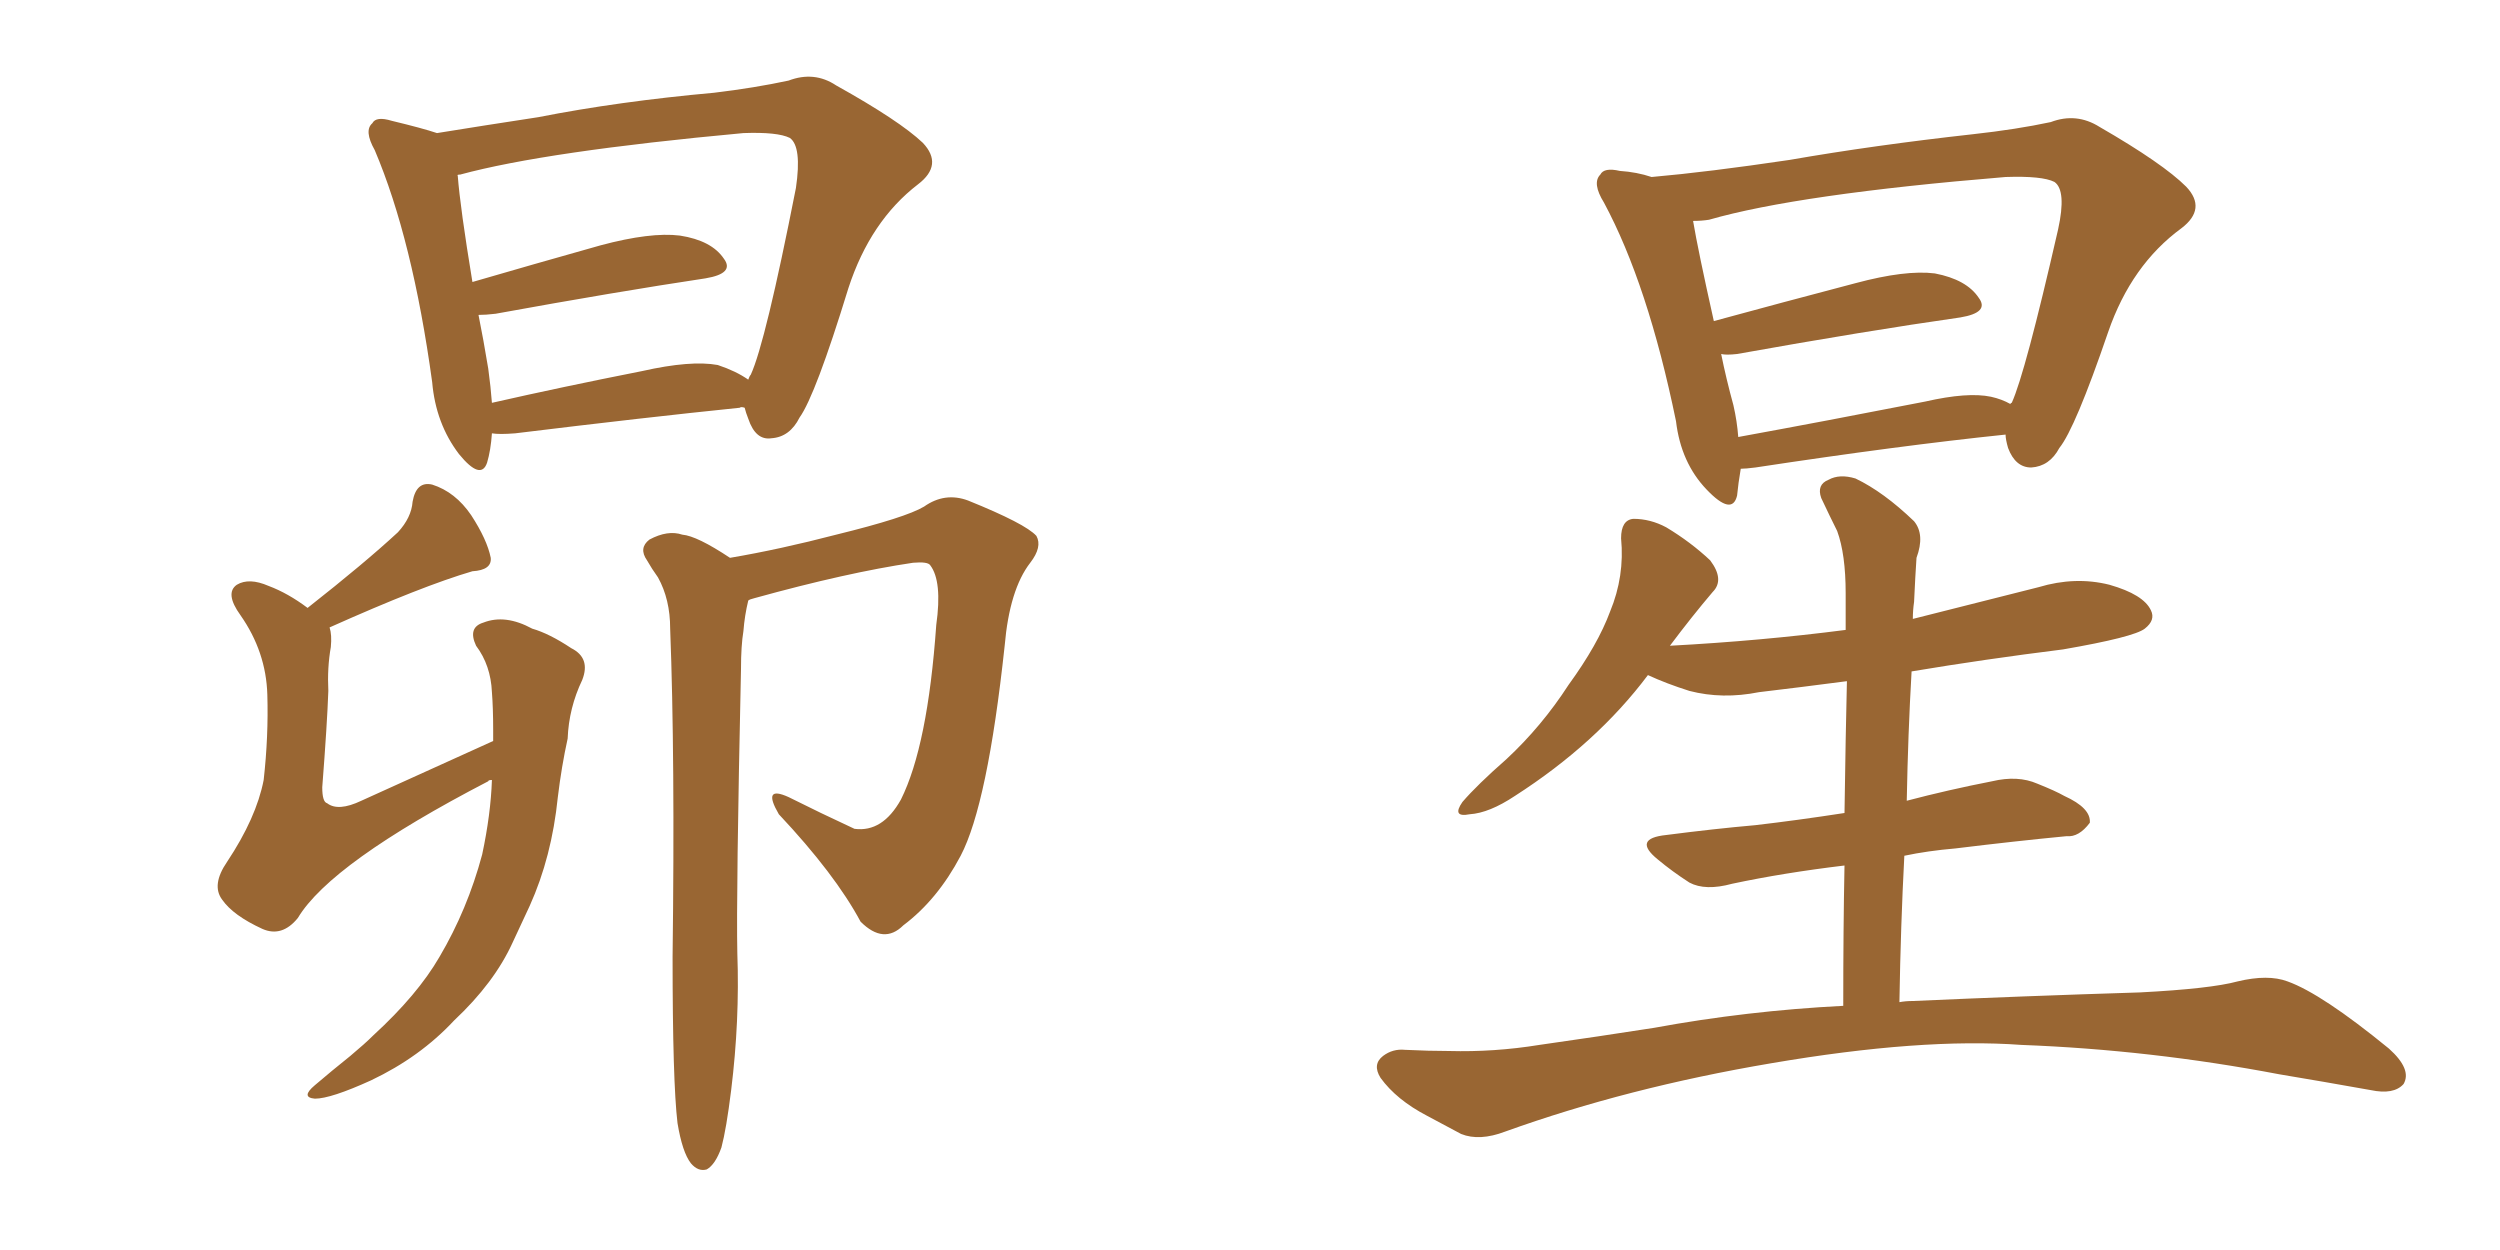 <svg xmlns="http://www.w3.org/2000/svg" xmlns:xlink="http://www.w3.org/1999/xlink" width="300" height="150"><path fill="#996633" padding="10" d="M89.36 48.93L89.36 48.93Q88.92 48.78 88.77 48.93L88.77 48.93Q77.34 50.10 61.82 52.00L61.82 52.00Q59.91 52.15 59.03 52.00L59.03 52.00Q58.89 54.05 58.45 55.52L58.45 55.52Q57.71 57.71 55.08 54.49L55.08 54.49Q52.29 50.83 51.86 45.85L51.86 45.85Q49.51 28.71 44.97 18.02L44.97 18.02Q43.65 15.67 44.68 14.79L44.68 14.79Q45.12 13.92 47.02 14.50L47.02 14.50Q50.68 15.38 52.44 15.97L52.44 15.97Q57.86 15.09 64.60 14.06L64.60 14.06Q74.27 12.16 85.69 11.13L85.69 11.13Q90.53 10.55 94.63 9.67L94.63 9.67Q97.71 8.50 100.34 10.25L100.34 10.25Q107.96 14.50 110.74 17.14L110.74 17.14Q113.23 19.78 110.16 22.12L110.16 22.12Q104.44 26.51 101.81 34.57L101.81 34.57Q97.85 47.46 95.95 50.10L95.95 50.10Q94.78 52.44 92.58 52.59L92.58 52.59Q90.67 52.88 89.79 50.24L89.79 50.24Q89.50 49.51 89.36 48.93ZM58.59 44.24L58.59 44.24Q58.89 46.44 59.03 48.34L59.03 48.34Q67.38 46.44 77.05 44.53L77.05 44.53Q82.91 43.21 86.13 43.80L86.13 43.80Q88.33 44.53 89.79 45.56L89.79 45.56Q89.94 45.12 90.09 44.97L90.09 44.97Q91.85 41.16 95.51 22.56L95.51 22.56Q96.24 17.58 94.78 16.55L94.78 16.55Q93.31 15.82 89.21 15.97L89.21 15.97Q65.48 18.16 55.22 20.95L55.22 20.95Q54.79 20.95 54.93 21.09L54.93 21.09Q55.22 24.90 56.69 33.84L56.69 33.84Q63.72 31.79 72.07 29.44L72.07 29.44Q78.08 27.83 81.59 28.27L81.59 28.27Q85.40 28.86 86.87 31.05L86.87 31.05Q88.18 32.81 84.67 33.40L84.67 33.40Q73.97 35.01 59.47 37.65L59.47 37.65Q58.30 37.79 57.42 37.79L57.42 37.79Q58.01 40.72 58.59 44.24ZM59.18 88.92L59.18 88.92Q59.18 88.18 59.18 87.60L59.18 87.60Q59.18 84.96 59.03 83.06L59.03 83.06Q58.89 79.83 57.13 77.49L57.13 77.49Q56.10 75.29 58.01 74.71L58.01 74.71Q60.64 73.68 63.87 75.44L63.87 75.44Q65.92 76.03 68.55 77.78L68.55 77.78Q70.90 78.96 69.87 81.59L69.87 81.59Q68.26 84.96 68.12 88.62L68.12 88.62Q67.38 91.99 66.94 95.65L66.94 95.65Q66.21 102.83 63.57 108.69L63.57 108.69Q62.55 110.89 61.52 113.09L61.52 113.09Q59.33 117.92 54.49 122.46L54.49 122.46Q50.39 126.86 44.53 129.64L44.53 129.64Q39.70 131.84 37.79 131.84L37.79 131.84Q36.04 131.69 37.79 130.22L37.79 130.22Q39.84 128.47 42.04 126.71L42.04 126.71Q43.80 125.24 44.82 124.22L44.82 124.22Q50.10 119.38 52.73 114.84L52.73 114.84Q56.10 109.13 57.86 102.54L57.86 102.54Q58.89 97.71 59.03 93.60L59.03 93.60Q58.59 93.60 58.59 93.75L58.59 93.75Q39.70 103.56 35.74 110.16L35.74 110.16Q33.84 112.50 31.49 111.47L31.49 111.47Q27.98 109.86 26.66 107.96L26.66 107.96Q25.34 106.20 27.25 103.42L27.25 103.42Q30.76 98.14 31.64 93.60L31.64 93.60Q32.23 88.33 32.08 83.35L32.08 83.35Q31.93 78.22 28.86 73.83L28.86 73.83Q26.95 71.19 28.42 70.17L28.42 70.17Q29.88 69.29 32.23 70.31L32.23 70.31Q34.57 71.19 36.91 72.95L36.91 72.95Q43.80 67.53 47.75 63.87L47.75 63.87Q49.37 62.11 49.51 60.21L49.51 60.21Q49.95 57.71 51.86 58.15L51.86 58.15Q54.64 59.03 56.54 61.82L56.54 61.82Q58.45 64.75 58.89 66.94L58.89 66.94Q59.03 68.41 56.69 68.55L56.69 68.55Q50.68 70.31 39.55 75.29L39.55 75.29Q39.84 76.17 39.70 77.64L39.70 77.64Q39.26 80.13 39.40 82.91L39.40 82.91Q39.26 86.87 38.67 94.48L38.67 94.48Q38.67 96.24 39.26 96.39L39.26 96.39Q40.58 97.41 43.36 96.09L43.36 96.09Q51.12 92.58 59.18 88.92ZM87.74 130.81L87.74 130.81L87.74 130.81Q87.16 135.50 86.57 137.70L86.57 137.70Q85.84 139.75 84.81 140.33L84.81 140.33Q83.79 140.63 82.91 139.60L82.91 139.60Q81.88 138.28 81.30 134.77L81.30 134.77Q80.71 129.79 80.71 114.84L80.71 114.84Q81.01 90.82 80.42 75.44L80.42 75.44Q80.42 71.92 78.96 69.29L78.96 69.29Q78.22 68.26 77.64 67.24L77.64 67.24Q76.61 65.77 77.93 64.75L77.93 64.75Q80.13 63.57 81.88 64.16L81.88 64.16Q83.64 64.31 87.60 66.94L87.60 66.94Q93.60 65.92 100.34 64.16L100.34 64.16Q108.69 62.11 110.89 60.79L110.89 60.79Q113.38 59.03 116.16 60.06L116.16 60.06Q123.05 62.84 124.37 64.31L124.37 64.31Q125.10 65.63 123.63 67.53L123.63 67.53Q121.14 70.75 120.56 77.49L120.56 77.49Q118.51 96.53 115.28 102.69L115.28 102.69Q112.50 107.96 108.40 111.04L108.40 111.04Q106.05 113.38 103.27 110.60L103.27 110.60Q100.20 104.88 93.46 97.71L93.46 97.71Q91.41 94.19 94.63 95.65L94.63 95.65Q98.44 97.56 102.54 99.46L102.54 99.46Q105.91 99.90 108.11 95.95L108.11 95.95Q111.33 89.50 112.35 75L112.35 75Q113.09 69.73 111.62 67.82L111.62 67.82Q111.33 67.38 109.57 67.53L109.57 67.53Q101.66 68.70 90.53 71.78L90.53 71.78Q89.94 71.92 89.79 72.07L89.79 72.07Q89.36 73.83 89.21 75.73L89.21 75.73Q88.92 77.49 88.92 80.27L88.92 80.27Q88.33 107.37 88.48 114.40L88.48 114.40Q88.77 122.46 87.74 130.81ZM240.67 52.15L240.67 52.15Q227.93 53.47 210.64 56.10L210.64 56.10Q209.47 56.25 208.89 56.25L208.89 56.25Q208.59 58.01 208.45 59.47L208.45 59.47Q207.86 61.96 204.79 58.74L204.79 58.74Q201.71 55.52 201.12 50.54L201.12 50.54Q197.75 34.13 192.48 24.32L192.48 24.32Q191.02 21.97 192.04 20.95L192.04 20.95Q192.48 20.07 194.38 20.51L194.38 20.51Q196.44 20.65 198.19 21.24L198.19 21.24Q204.93 20.65 214.75 19.19L214.75 19.19Q224.85 17.43 236.72 16.11L236.72 16.11Q241.99 15.53 246.09 14.65L246.09 14.65Q249.17 13.48 251.95 15.23L251.95 15.23Q259.57 19.63 262.35 22.41L262.35 22.41Q264.84 25.05 261.77 27.39L261.77 27.39Q255.76 31.79 252.98 39.84L252.98 39.84Q249.02 51.42 247.12 53.76L247.12 53.76Q245.95 55.96 243.75 56.10L243.75 56.10Q241.85 56.10 240.97 53.76L240.97 53.76Q240.67 52.73 240.67 52.15ZM208.01 48.63L208.01 48.63Q208.45 50.54 208.59 52.44L208.59 52.44Q218.99 50.54 231.01 48.19L231.01 48.19Q236.13 47.02 238.92 47.61L238.92 47.61Q240.23 47.90 241.26 48.49L241.26 48.49Q241.26 48.34 241.41 48.34L241.41 48.34Q243.02 44.82 246.97 27.54L246.97 27.54Q248.00 22.85 246.53 21.83L246.53 21.83Q245.07 21.09 240.67 21.24L240.67 21.24Q215.77 23.29 205.08 26.37L205.08 26.37Q204.20 26.51 203.17 26.51L203.17 26.51Q203.76 30.03 205.66 38.53L205.66 38.53Q213.72 36.33 222.66 33.98L222.66 33.98Q228.66 32.37 232.18 32.81L232.18 32.81Q235.99 33.54 237.45 35.74L237.45 35.74Q238.77 37.50 235.25 38.09L235.25 38.09Q223.97 39.70 208.45 42.48L208.45 42.48Q207.13 42.63 206.54 42.48L206.54 42.48Q207.13 45.41 208.01 48.63ZM227.93 120.26L227.93 120.26L227.93 120.26Q228.66 120.12 229.54 120.12L229.54 120.12Q242.72 119.53 256.79 119.09L256.79 119.09Q265.28 118.65 268.51 117.77L268.51 117.77Q272.17 116.89 274.51 117.77L274.51 117.77Q278.61 119.24 286.67 125.83L286.67 125.83Q289.45 128.32 288.43 130.08L288.43 130.08Q287.26 131.40 284.47 130.81L284.47 130.81Q278.76 129.79 273.49 128.91L273.49 128.91Q258.11 125.98 242.58 125.39L242.58 125.39Q230.57 124.51 212.55 127.59L212.55 127.59Q195.26 130.52 180.62 135.79L180.62 135.79Q177.54 136.96 175.34 136.08L175.34 136.08Q173.14 134.91 171.24 133.89L171.24 133.89Q167.58 131.98 165.67 129.35L165.67 129.35Q164.65 127.73 165.97 126.71L165.97 126.71Q167.14 125.83 168.60 125.98L168.60 125.98Q171.53 126.12 173.88 126.12L173.88 126.12Q179.30 126.27 184.72 125.39L184.72 125.39Q191.89 124.37 198.49 123.34L198.49 123.34Q209.62 121.29 221.19 120.70L221.19 120.70Q221.19 111.33 221.34 103.86L221.34 103.86Q214.01 104.74 207.86 106.05L207.86 106.05Q204.64 106.93 202.73 105.91L202.73 105.91Q200.68 104.59 198.93 103.13L198.93 103.13Q195.85 100.63 199.95 100.20L199.95 100.20Q205.66 99.46 210.64 99.02L210.64 99.02Q215.63 98.44 221.34 97.56L221.34 97.56Q221.48 87.89 221.63 81.74L221.63 81.74Q216.06 82.47 211.08 83.06L211.08 83.06Q206.69 83.94 202.73 82.91L202.73 82.91Q199.95 82.03 197.75 81.01L197.75 81.01Q191.60 89.21 181.79 95.51L181.79 95.51Q178.71 97.56 176.37 97.71L176.37 97.71Q174.17 98.14 175.49 96.24L175.49 96.24Q177.25 94.19 180.76 91.11L180.76 91.11Q185.01 87.16 188.23 82.18L188.23 82.18Q191.75 77.34 193.21 73.39L193.21 73.39Q194.97 69.14 194.53 64.60L194.53 64.60Q194.53 62.40 196.00 62.26L196.00 62.26Q198.05 62.26 199.95 63.28L199.95 63.28Q202.88 65.04 205.22 67.24L205.22 67.24Q206.98 69.58 205.52 71.04L205.52 71.04Q203.03 73.97 200.39 77.49L200.39 77.49Q211.38 76.90 221.48 75.59L221.48 75.59Q221.48 72.22 221.48 71.19L221.48 71.19Q221.48 66.50 220.46 63.72L220.46 63.72Q219.58 61.96 218.55 59.77L218.55 59.77Q217.97 58.15 219.43 57.57L219.43 57.57Q220.75 56.84 222.66 57.42L222.66 57.42Q226.03 59.03 229.69 62.55L229.69 62.55Q231.01 64.16 229.98 66.94L229.98 66.94Q229.83 69.14 229.69 72.22L229.69 72.22Q229.54 73.24 229.54 74.27L229.54 74.27Q237.16 72.36 244.63 70.46L244.63 70.46Q249.02 69.14 253.13 70.17L253.13 70.17Q257.23 71.34 258.11 73.24L258.11 73.24Q258.69 74.41 257.37 75.44L257.37 75.44Q256.05 76.46 247.56 77.93L247.56 77.93Q238.18 79.10 229.39 80.57L229.39 80.57Q228.96 88.04 228.81 96.09L228.81 96.09Q233.79 94.78 239.06 93.75L239.06 93.75Q242.14 93.02 244.48 94.04L244.48 94.04Q246.68 94.92 247.71 95.51L247.71 95.51Q250.93 96.97 250.78 98.73L250.78 98.73Q249.46 100.49 248.00 100.34L248.00 100.34Q241.85 100.93 234.67 101.81L234.67 101.81Q231.30 102.10 228.52 102.69L228.52 102.69Q228.08 111.04 227.93 120.26Z"/></svg>